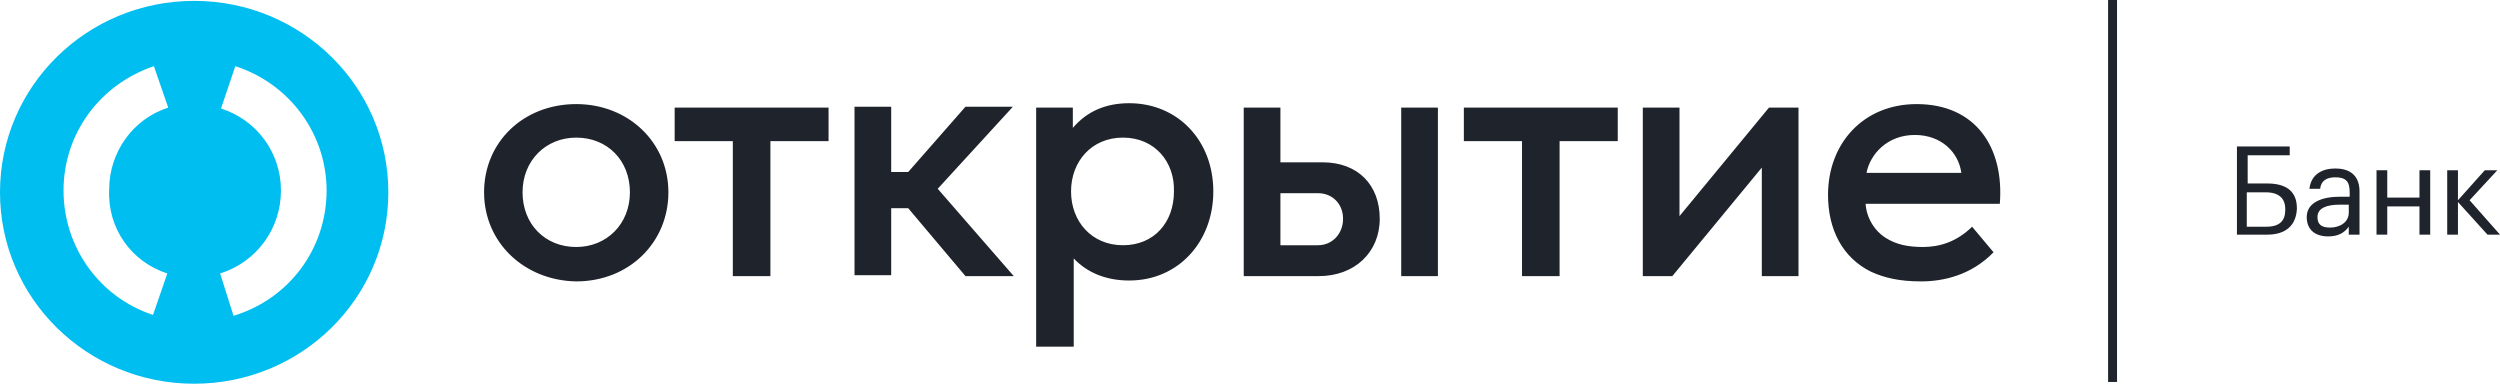 <?xml version="1.0" encoding="UTF-8"?> <svg xmlns="http://www.w3.org/2000/svg" width="1032" height="159" viewBox="0 0 1032 159" fill="none"> <path d="M870.219 0H873.912V157.674H870.219V0Z" fill="#1F232B"></path> <path fill-rule="evenodd" clip-rule="evenodd" d="M923.407 96.862H935.966C943.353 96.862 947.785 93.22 948.155 86.302V85.938C948.155 78.655 943.353 75.742 935.966 75.742H927.84V64.089H945.2V60.448H923.407V96.862ZM943.353 86.666C943.353 91.036 941.137 93.585 935.596 93.585H927.47V79.383H935.227C940.767 79.383 943.353 81.932 943.353 86.302V86.666Z" fill="#1F232B"></path> <path fill-rule="evenodd" clip-rule="evenodd" d="M965.884 81.204C958.866 81.204 952.218 83.389 952.218 89.579C952.218 95.041 955.911 97.59 961.083 97.59C965.146 97.59 967.731 96.134 969.578 93.585V96.862H974.01V79.019C974.01 71.736 969.208 69.551 964.037 69.551C958.866 69.551 954.065 71.736 953.326 77.927H957.758C958.128 74.649 960.344 73.193 964.037 73.193C968.47 73.193 969.947 75.013 969.947 79.383V81.204H965.884ZM969.578 84.481V87.758C969.578 91.764 965.884 93.949 961.821 93.949C958.127 93.949 956.65 92.492 956.65 89.579C956.65 85.938 960.343 84.481 965.884 84.481H969.578Z" fill="#1F232B"></path> <path d="M998.757 85.209H985.46V96.862H981.028V70.279H985.46V81.568H998.757V70.279H1003.19V96.862H998.757V85.209Z" fill="#1F232B"></path> <path d="M1014.64 83.389V96.862H1010.21V70.279H1014.64V82.66L1025.72 70.279H1030.89L1019.44 82.66L1032 96.862H1026.83L1014.64 83.389Z" fill="#1F232B"></path> <path fill-rule="evenodd" clip-rule="evenodd" d="M80.152 0.364C35.828 0.364 0 35.686 0 79.383C0 123.08 35.828 158.402 80.152 158.402C124.475 158.402 160.303 123.08 160.303 79.383C160.303 35.686 124.475 0.364 80.152 0.364ZM69.071 112.884L63.161 129.999C40.999 122.716 26.225 101.96 26.225 78.655C26.225 55.35 40.999 34.958 63.53 27.311L69.44 44.425C54.666 49.159 45.062 62.997 45.062 78.29C44.324 94.313 54.296 108.15 69.071 112.884ZM90.863 112.884L96.404 130.363C119.304 123.444 134.817 102.688 134.817 78.655C134.817 55.35 119.673 34.593 97.142 27.311L91.233 44.789C106.007 49.523 115.98 62.997 115.98 78.655C115.98 94.313 106.007 108.15 90.863 112.884Z" fill="#00BEF0"></path> <path fill-rule="evenodd" clip-rule="evenodd" d="M500.856 79.019C500.856 57.899 486.081 42.605 466.136 42.605C456.532 42.605 448.776 45.882 442.866 52.801V44.425H427.722V143.108H443.235V106.694C448.776 112.52 456.532 115.797 466.136 115.797C486.451 115.797 500.856 99.775 500.856 79.019ZM814.076 93.585L822.94 104.145C813.706 113.612 802.256 116.161 793.022 116.161C784.157 116.161 777.878 114.705 772.338 112.156C760.518 106.33 754.608 94.677 754.608 80.475C754.608 58.991 769.383 42.969 791.175 42.969C815.553 42.969 827.373 60.812 825.526 84.117H770.121C770.491 89.943 773.815 95.405 778.617 98.318C782.68 100.867 787.481 101.96 793.761 101.96C800.779 101.96 807.796 99.775 814.076 93.585ZM770.491 71.372H809.643C808.535 62.997 801.517 55.714 790.436 55.714C778.986 55.714 771.968 63.725 770.491 71.372ZM418.488 113.976H398.543L374.903 85.938H367.885V113.612H352.742V44.061H367.885V71.008H374.903L398.543 44.061H418.119L387.092 77.926L418.488 113.976ZM463.55 56.806C450.623 56.806 442.127 66.638 442.127 79.019C442.127 91.4 450.623 101.231 463.55 101.231C476.478 101.231 484.604 91.764 484.604 79.019C484.973 67.002 476.847 56.806 463.55 56.806ZM604.278 44.425V58.263H628.286V113.976H643.799V58.263H667.808V44.425H604.278ZM278.5 44.425H342.03V58.263H318.022V113.976H302.508V58.263H278.5V44.425ZM260.032 79.383C260.032 66.274 250.798 56.806 237.87 56.806C225.311 56.806 215.708 66.274 215.708 79.383C215.708 92.492 224.942 101.96 237.87 101.96C250.428 101.96 260.032 92.492 260.032 79.383ZM237.87 42.969C216.077 42.969 199.825 58.627 199.825 79.383C199.825 100.139 216.447 115.797 237.87 116.161C259.662 116.161 275.914 100.139 275.914 79.383C275.914 58.627 259.293 42.969 237.87 42.969ZM742.419 44.425V113.976H727.275V69.187L690.339 113.976H678.15V44.425H693.294V89.215L730.23 44.425H742.419ZM578.422 113.976H593.566V44.425H578.422V113.976ZM554.414 90.307C554.414 84.117 549.981 79.747 544.071 79.747H528.558V101.232H544.071C549.981 101.232 554.414 96.498 554.414 90.307ZM544.441 113.976C559.215 113.976 569.558 104.145 569.558 90.307C569.558 76.47 560.693 67.002 545.918 67.002H528.558V44.425H513.414V113.976H544.441Z" fill="#1F232B"></path> </svg> 